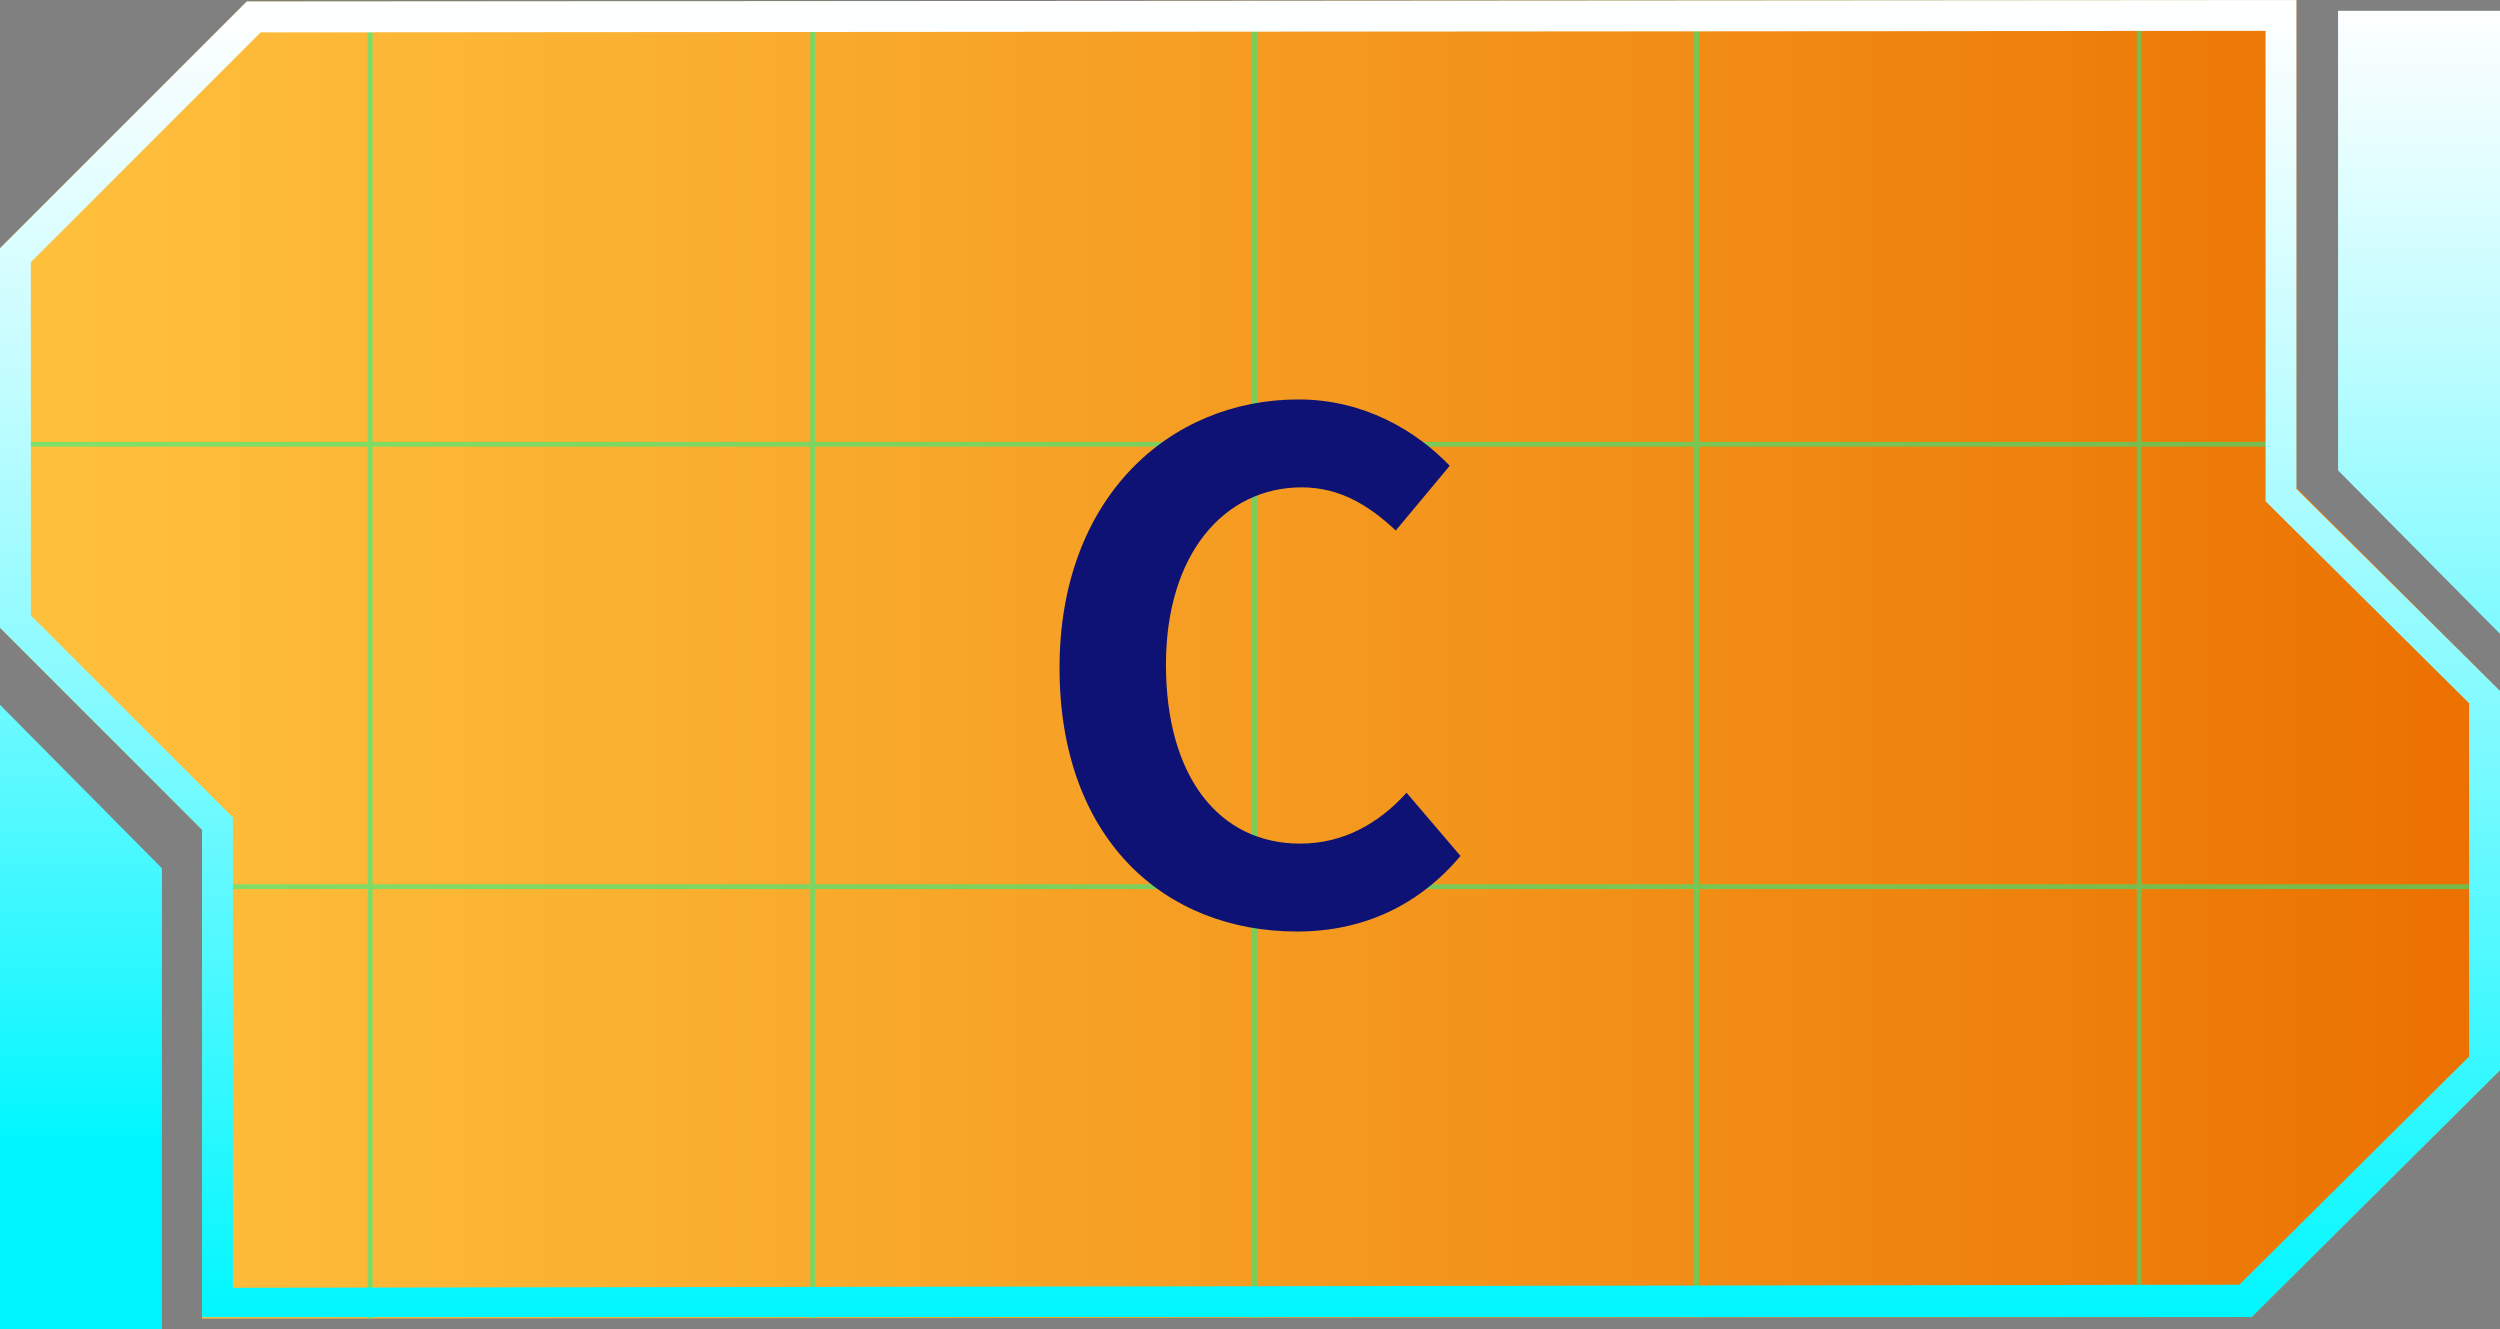 <?xml version="1.0" encoding="utf-8"?>
<!-- Generator: Adobe Illustrator 27.7.0, SVG Export Plug-In . SVG Version: 6.00 Build 0)  -->
<svg version="1.1" id="_圖層_2" xmlns="http://www.w3.org/2000/svg" xmlns:xlink="http://www.w3.org/1999/xlink" x="0px" y="0px"
	 viewBox="0 0 162.1 86.2" style="enable-background:new 0 0 162.1 86.2;" xml:space="preserve">
<rect x="0" y="0" width="162.1" height="86.2" fill="#808080" stroke="none"/>
<style type="text/css">
	.st0{fill:url(#SVGID_1_);}
	.st1{clip-path:url(#SVGID_00000019648595329941913670000008697444045210802599_);}
	.st2{opacity:0.5;}
	.st3{fill:none;stroke:#00FF95;stroke-width:0.29;stroke-miterlimit:10;}
	.st4{fill:url(#SVGID_00000026146393708174948940000008803734939816689827_);}
	.st5{fill:url(#SVGID_00000101805099590818826390000007694287506062751375_);}
	.st6{fill:url(#SVGID_00000095320242405531328760000014609393583732038566_);}
	.st7{fill:#0E1274;}
</style>
<g id="ok">
	<g>
		<g>
			<g>
				
					<linearGradient id="SVGID_1_" gradientUnits="userSpaceOnUse" x1="0" y1="349.17" x2="162.09" y2="349.17" gradientTransform="matrix(1 0 0 -1 0 391.92)">
					<stop  offset="0" style="stop-color:#FFC13D"/>
					<stop  offset="0.27" style="stop-color:#FAAF30"/>
					<stop  offset="0.79" style="stop-color:#EF830E"/>
					<stop  offset="1" style="stop-color:#EB7000"/>
				</linearGradient>
				<polygon class="st0" points="13.1,85.5 13.1,53.8 0,40.7 0,16.1 16,0.1 148.9,0 148.9,31.6 162.1,44.8 162.1,69.4 146,85.4 				
					"/>
				<g>
					<defs>
						<polygon id="SVGID_00000125602530846979020040000014745167712375315111_" points="13.1,85.5 13.1,53.8 0,40.7 0,16.1 16,0.1 
							148.9,0 148.9,31.6 162.1,44.8 162.1,69.4 146,85.4 						"/>
					</defs>
					<clipPath id="SVGID_00000124149123921160890820000016759672820200067499_">
						<use xlink:href="#SVGID_00000125602530846979020040000014745167712375315111_"  style="overflow:visible;"/>
					</clipPath>
					<g style="clip-path:url(#SVGID_00000124149123921160890820000016759672820200067499_);">
						<g class="st2">
							<rect x="-4.7" y="0.1" class="st3" width="28.7" height="28.7"/>
							<rect x="24" y="0.1" class="st3" width="28.7" height="28.7"/>
							<rect x="52.7" y="0.1" class="st3" width="28.7" height="28.7"/>
							<rect x="81.3" y="0.1" class="st3" width="28.7" height="28.7"/>
							<rect x="110" y="0.1" class="st3" width="28.7" height="28.7"/>
							<rect x="138.7" y="0.1" class="st3" width="28.7" height="28.7"/>
							<rect x="167.4" y="0.1" class="st3" width="28.7" height="28.7"/>
							<rect x="196.1" y="0.1" class="st3" width="28.7" height="28.7"/>
							<rect x="-4.7" y="28.8" class="st3" width="28.7" height="28.7"/>
							<rect x="24" y="28.8" class="st3" width="28.7" height="28.7"/>
							<rect x="52.7" y="28.8" class="st3" width="28.7" height="28.7"/>
							<rect x="81.3" y="28.8" class="st3" width="28.7" height="28.7"/>
							<rect x="110" y="28.8" class="st3" width="28.7" height="28.7"/>
							<rect x="138.7" y="28.8" class="st3" width="28.7" height="28.7"/>
							<rect x="167.4" y="28.8" class="st3" width="28.7" height="28.7"/>
							<rect x="196.1" y="28.8" class="st3" width="28.7" height="28.7"/>
							<rect x="-4.7" y="57.5" class="st3" width="28.7" height="28.7"/>
							<rect x="24" y="57.5" class="st3" width="28.7" height="28.7"/>
							<rect x="52.7" y="57.5" class="st3" width="28.7" height="28.7"/>
							<rect x="81.3" y="57.5" class="st3" width="28.7" height="28.7"/>
							<rect x="110" y="57.5" class="st3" width="28.7" height="28.7"/>
							<rect x="138.7" y="57.5" class="st3" width="28.7" height="28.7"/>
							<rect x="167.4" y="57.5" class="st3" width="28.7" height="28.7"/>
							<rect x="196.1" y="57.5" class="st3" width="28.7" height="28.7"/>
						</g>
					</g>
				</g>
			</g>
			
				<linearGradient id="SVGID_00000030455548142103272670000005256649036894998461_" gradientUnits="userSpaceOnUse" x1="156.825" y1="392.06" x2="156.825" y2="318.06" gradientTransform="matrix(1 0 0 -1 0 391.92)">
				<stop  offset="0" style="stop-color:#FFFFFF"/>
				<stop  offset="0.1" style="stop-color:#EDFEFF"/>
				<stop  offset="0.3" style="stop-color:#C0FDFF"/>
				<stop  offset="0.58" style="stop-color:#78FAFF"/>
				<stop  offset="0.93" style="stop-color:#15F7FF"/>
				<stop  offset="1" style="stop-color:#00F7FF"/>
			</linearGradient>
			<polygon style="fill:url(#SVGID_00000030455548142103272670000005256649036894998461_);" points="151.6,0.7 151.6,30.5 
				162.1,41.1 162.1,0.7 			"/>
			
				<linearGradient id="SVGID_00000032613536913369444020000006267105249356374194_" gradientUnits="userSpaceOnUse" x1="5.265" y1="391.96" x2="5.265" y2="317.95" gradientTransform="matrix(1 0 0 -1 0 391.92)">
				<stop  offset="0" style="stop-color:#FFFFFF"/>
				<stop  offset="0.1" style="stop-color:#EDFEFF"/>
				<stop  offset="0.3" style="stop-color:#C0FDFF"/>
				<stop  offset="0.58" style="stop-color:#78FAFF"/>
				<stop  offset="0.93" style="stop-color:#15F7FF"/>
				<stop  offset="1" style="stop-color:#00F7FF"/>
			</linearGradient>
			<polygon style="fill:url(#SVGID_00000032613536913369444020000006267105249356374194_);" points="10.5,86.2 10.5,56.3 0,45.7 
				0,86.2 			"/>
			
				<linearGradient id="SVGID_00000016755718697072285640000002688515981978532755_" gradientUnits="userSpaceOnUse" x1="81.04" y1="391.92" x2="81.04" y2="306.43" gradientTransform="matrix(1 0 0 -1 0 391.92)">
				<stop  offset="0" style="stop-color:#FFFFFF"/>
				<stop  offset="0.1" style="stop-color:#EDFEFF"/>
				<stop  offset="0.3" style="stop-color:#C0FDFF"/>
				<stop  offset="0.58" style="stop-color:#78FAFF"/>
				<stop  offset="0.93" style="stop-color:#15F7FF"/>
				<stop  offset="1" style="stop-color:#00F7FF"/>
			</linearGradient>
			<path style="fill:url(#SVGID_00000016755718697072285640000002688515981978532755_);" d="M146.9,2v30.5l0.6,0.6l12.6,12.5v22.9
				l-14.9,14.8L15.1,83.5V53l-0.6-0.6L2,39.9V17L16.9,2.1L146.9,2 M148.9,0L16,0.1l-16,16v24.6l13.1,13.1v31.6L146,85.4l16.1-16
				V44.8l-13.2-13.1L148.9,0L148.9,0L148.9,0z"/>
		</g>
		<path class="st7" d="M68.7,43.3c0-11,7.1-17.4,15.5-17.4c4.2,0,7.6,2,9.8,4.3l-3.5,4.2c-1.7-1.6-3.6-2.8-6.1-2.8
			c-5,0-8.8,4.3-8.8,11.5s3.4,11.6,8.7,11.6c2.8,0,5.1-1.3,6.9-3.3l3.5,4.1c-2.7,3.2-6.3,4.9-10.6,4.9
			C75.5,60.4,68.7,54.4,68.7,43.3L68.7,43.3z"/>
	</g>
</g>
</svg>
